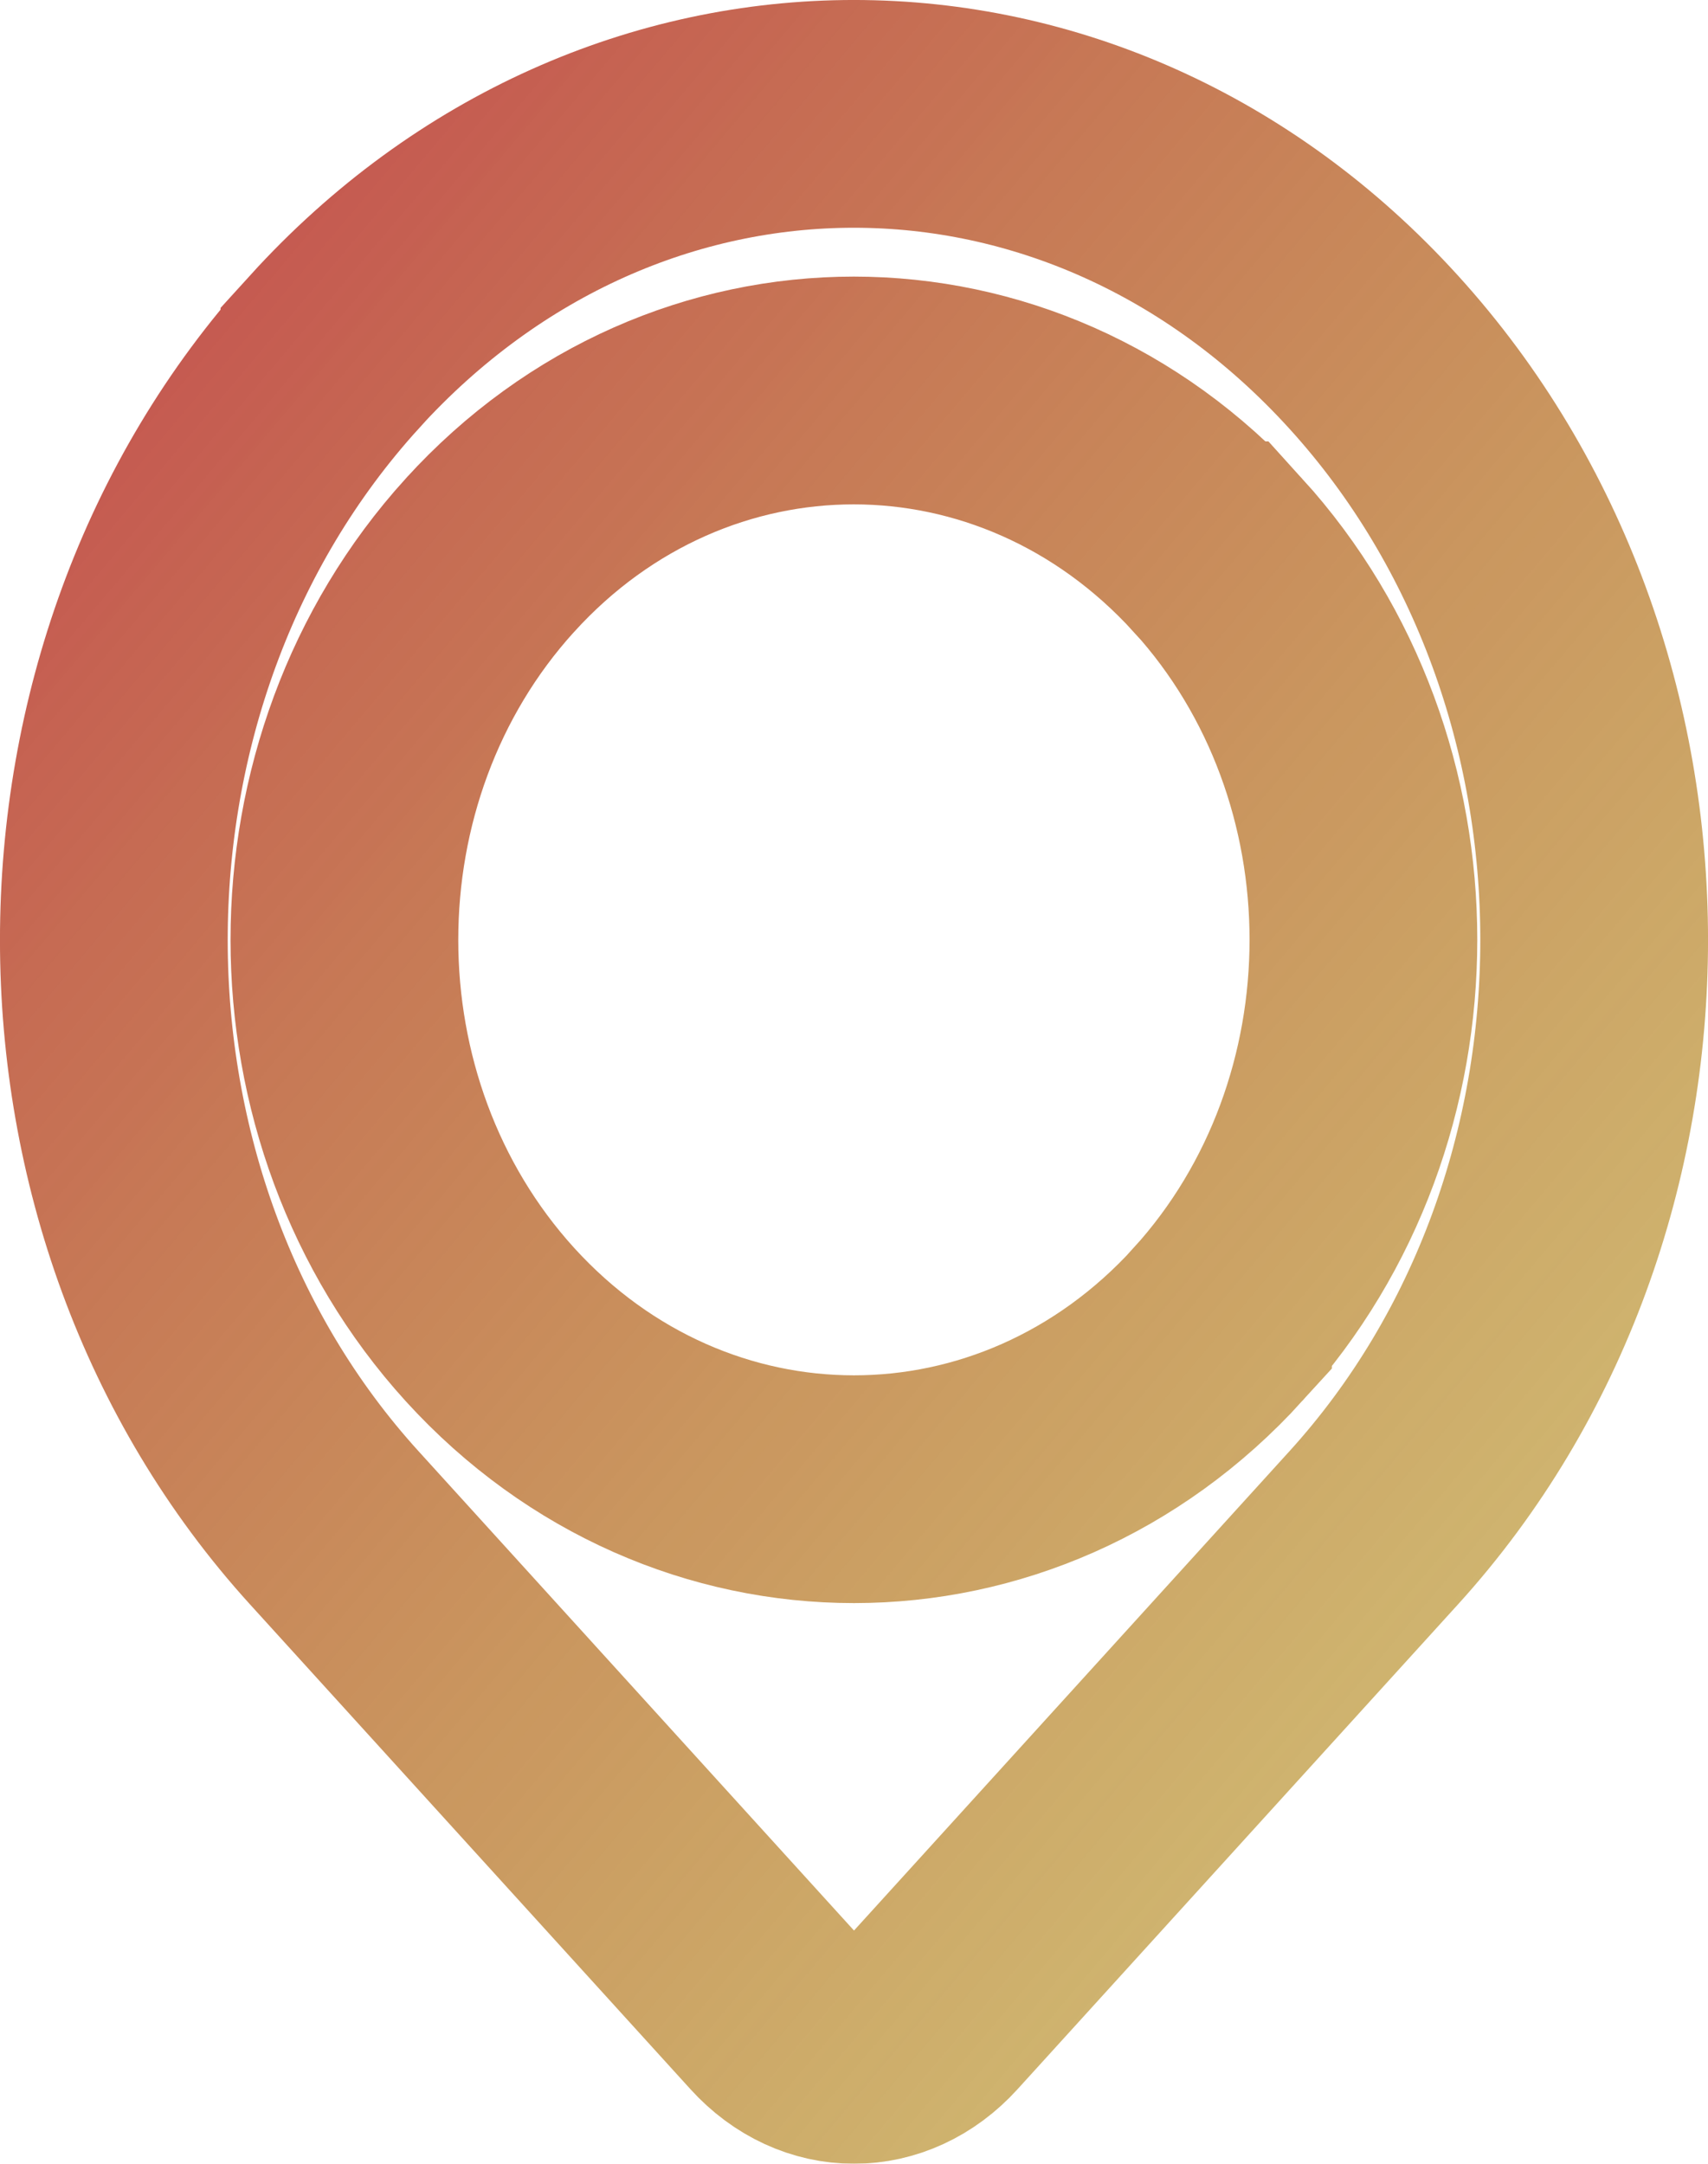 <svg width="15" height="19" viewBox="0 0 15 19" fill="none" xmlns="http://www.w3.org/2000/svg">
<g filter="url(#filter0_b_206_5859)">
<path d="M12.803 2.418C9.873 -0.806 5.125 -0.806 2.197 2.418C-0.732 5.642 -0.732 10.868 2.197 14.09L6.064 18.346C6.857 19.218 8.143 19.218 8.936 18.346L12.803 14.09C15.732 10.866 15.732 5.64 12.803 2.418ZM9.956 10.957C8.6 12.45 6.4 12.45 5.042 10.957C3.685 9.464 3.685 7.043 5.042 5.549C6.398 4.056 8.598 4.056 9.956 5.549C11.313 7.041 11.313 9.462 9.956 10.957Z" fill="url(#paint0_linear_206_5859)"/>
<path d="M12.063 3.091L12.063 3.091C14.646 5.931 14.646 10.575 12.063 13.417L8.196 17.673C7.8 18.109 7.2 18.109 6.804 17.673L2.937 13.417L2.937 13.417C0.354 10.577 0.354 5.933 2.937 3.091L2.937 3.09C5.468 0.303 9.53 0.303 12.063 3.091ZM10.697 11.63L10.697 11.629C12.399 9.754 12.4 6.751 10.697 4.876L10.696 4.876C8.941 2.947 6.055 2.946 4.302 4.876L4.301 4.877C2.599 6.752 2.599 9.755 4.302 11.63L4.302 11.63C6.057 13.559 8.943 13.559 10.697 11.63Z" stroke="url(#paint1_linear_206_5859)" stroke-width="2"/>
</g>
<defs>
<filter id="filter0_b_206_5859" x="-18" y="-18" width="51" height="55" filterUnits="userSpaceOnUse" color-interpolation-filters="sRGB">
<feFlood flood-opacity="0" result="BackgroundImageFix"/>
<feGaussianBlur in="BackgroundImageFix" stdDeviation="9"/>
<feComposite in2="SourceAlpha" operator="in" result="effect1_backgroundBlur_206_5859"/>
<feBlend mode="normal" in="SourceGraphic" in2="effect1_backgroundBlur_206_5859" result="shape"/>
</filter>
<linearGradient id="paint0_linear_206_5859" x1="0.847" y1="17.927" x2="17.241" y2="4.984" gradientUnits="userSpaceOnUse">
<stop stop-color="white" stop-opacity="0.2"/>
<stop offset="1" stop-color="white" stop-opacity="0.49"/>
</linearGradient>
<linearGradient id="paint1_linear_206_5859" x1="1.059" y1="1.494" x2="16.751" y2="14.74" gradientUnits="userSpaceOnUse">
<stop stop-color="#C55050"/>
<stop offset="1" stop-color="#AC8E06" stop-opacity="0.53"/>
</linearGradient>
</defs>
</svg>
